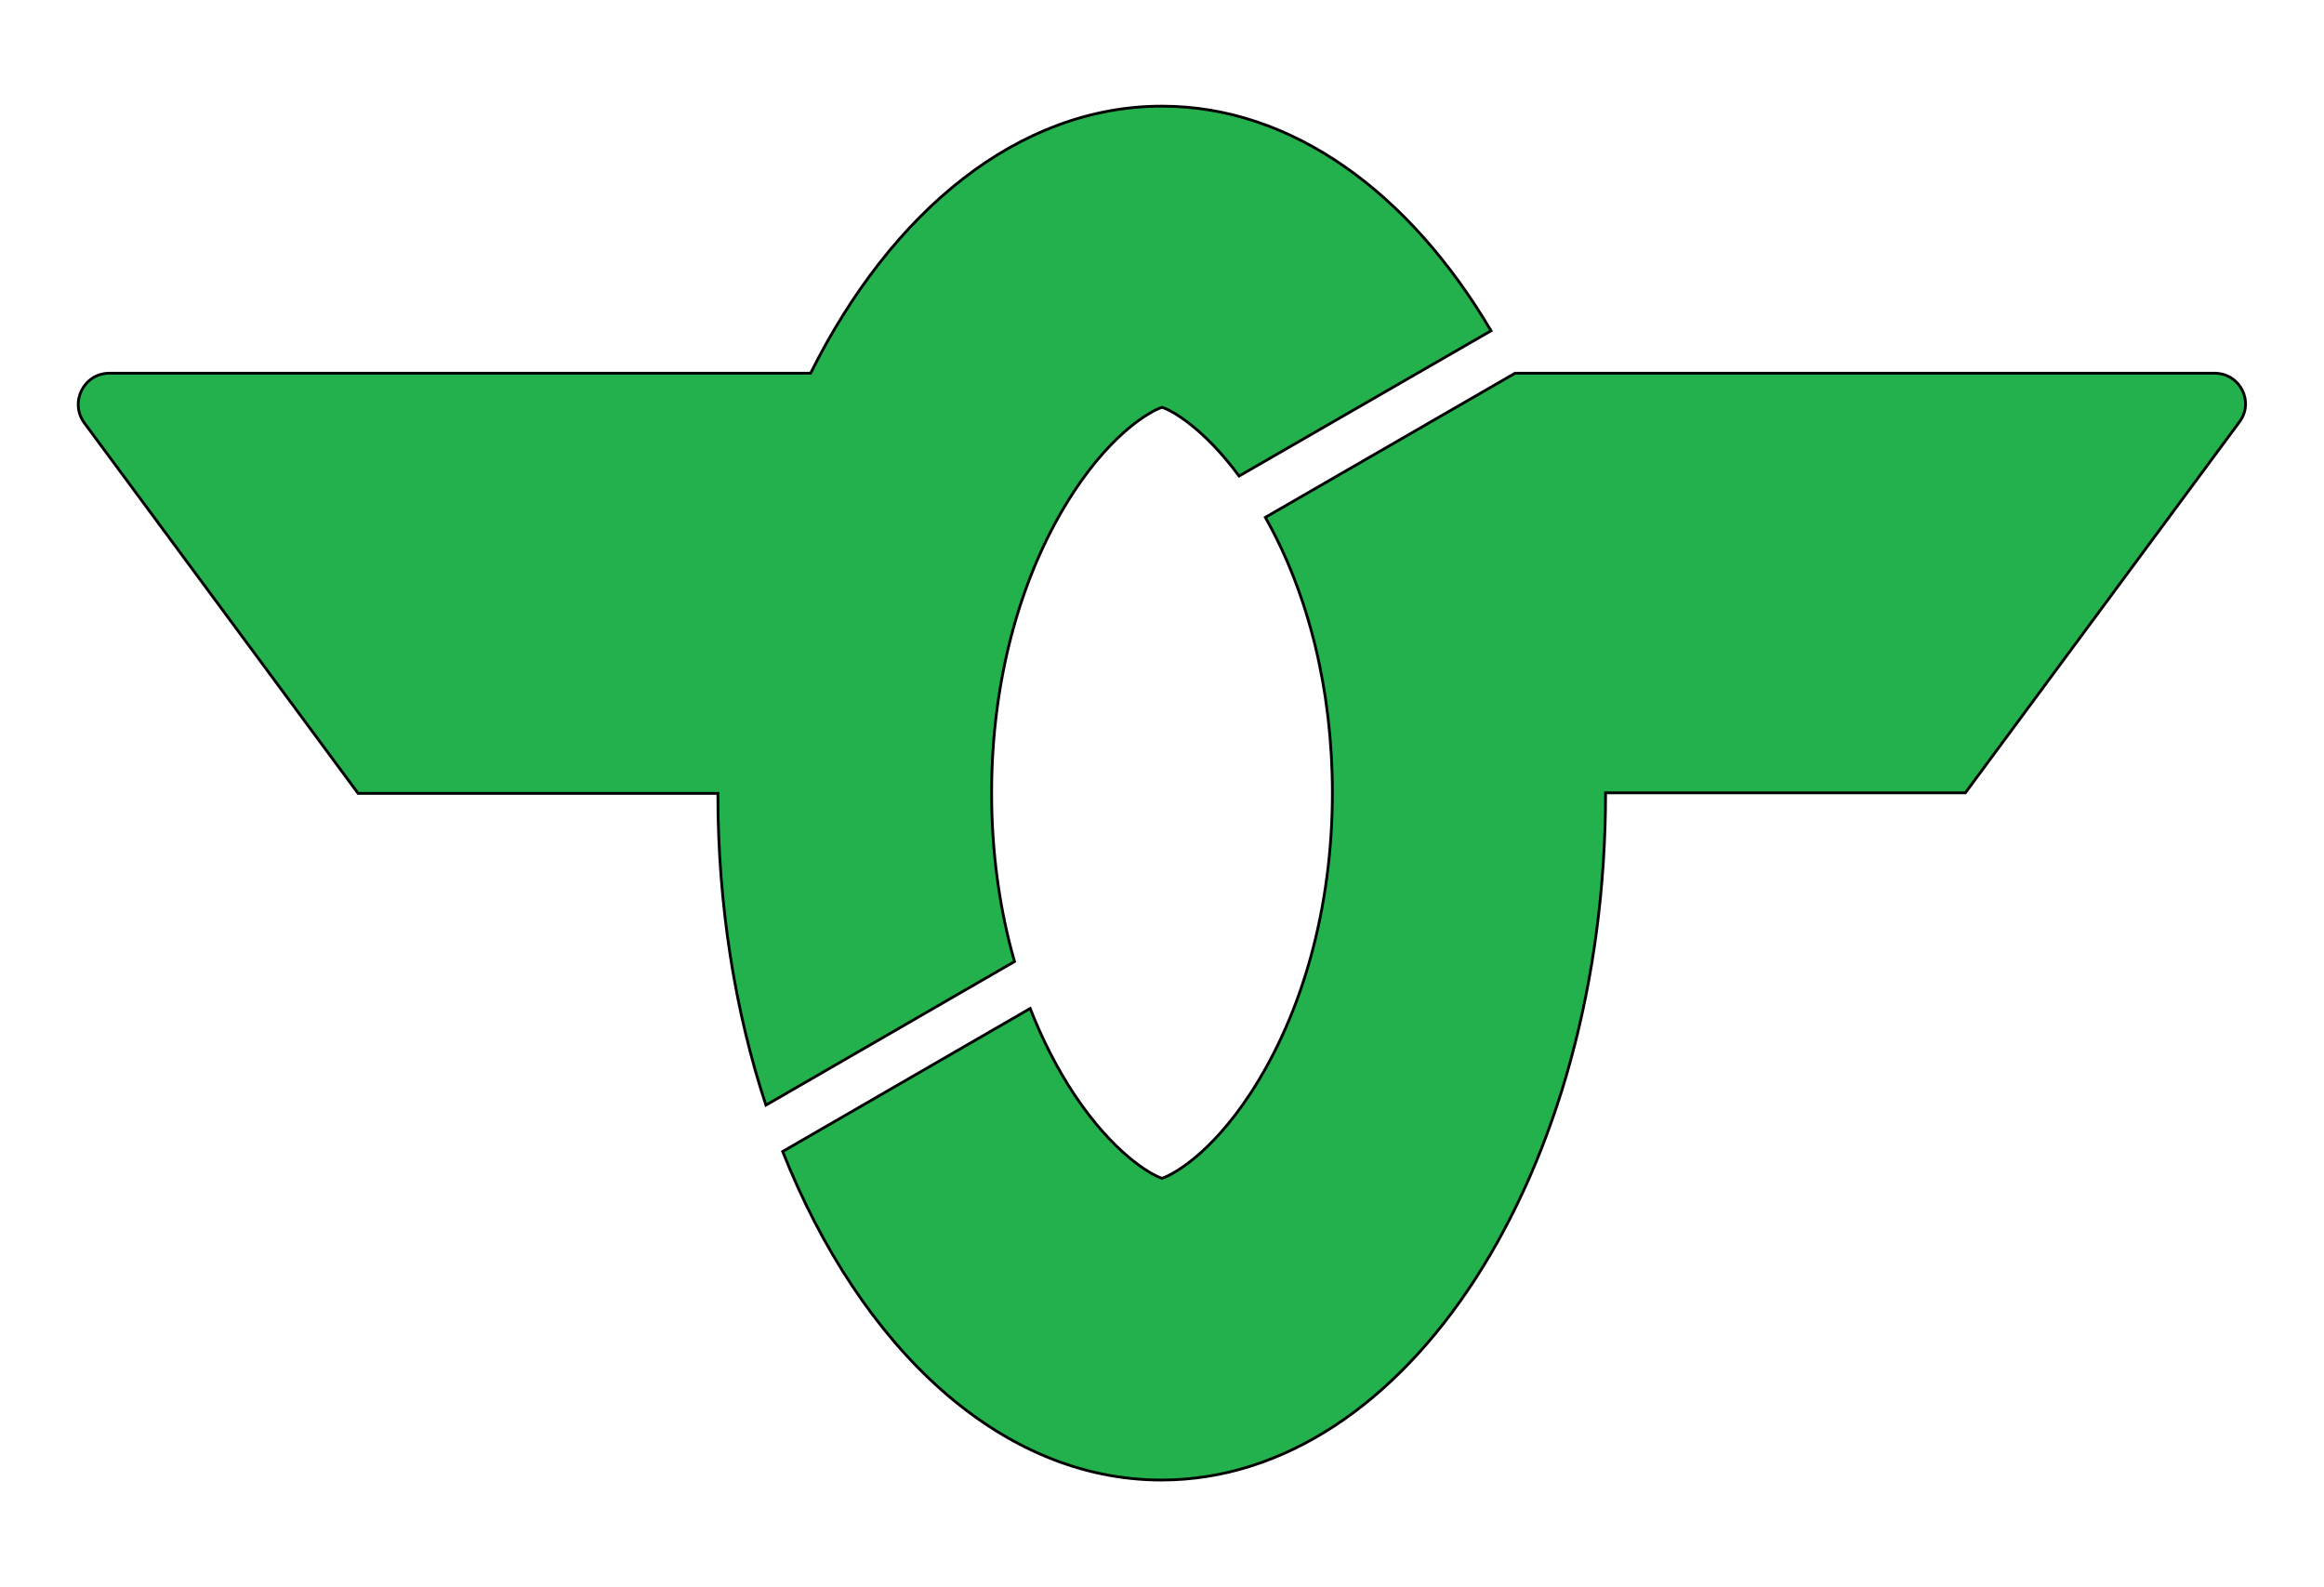 <?xml version="1.0"?>
<!-- Generator: Adobe Illustrator 18.0.0, SVG Export Plug-In . SVG Version: 6.00 Build 0)  -->
<svg
    xmlns="http://www.w3.org/2000/svg"
    xmlns:xlink="http://www.w3.org/1999/xlink"
    xmlns:svg="http://www.w3.org/2000/svg"
    xmlns:inkscape="http://www.inkscape.org/namespaces/inkscape"
    xmlns:sodipodi="http://sodipodi.sourceforge.net/DTD/sodipodi-0.dtd"
    xmlns:ns1="http://sozi.baierouge.fr"
    xmlns:dc="http://purl.org/dc/elements/1.1/"
    xmlns:cc="http://web.resource.org/cc/"
    xmlns:rdf="http://www.w3.org/1999/02/22-rdf-syntax-ns#"
    version="1.1"
    id="Layer_2"
    x="0px"
    y="0px"
    viewBox="0 0 416 284"
    style="enable-background:new 0 0 416 284;"
    xml:space="preserve"
  >
<style
      type="text/css"
    >
	.st0{fill:#22B14C;stroke:#000000;stroke-width:0.5;stroke-miterlimit:10;}
</style
  >
<g
    >
	<path
        class="st0"
        d="M137.1,197.8l44.5-25.7c-2.7-9.4-4.1-19.6-4.1-30.2c0-20.4,5.3-39.6,14.8-54c7-10.6,13.6-14.3,15.7-15   c1.9,0.6,7.5,3.8,13.8,12.3l45.1-26C252.3,34.5,231.3,19,208,19c-25.6,0-48.4,18.7-62.9,47.8H19.6c-4.6,0-7.2,5.2-4.5,8.9l49,66.3   h64.4C128.5,162.1,131.6,181.1,137.1,197.8z"
    />
	<path
        class="st0"
        d="M396.4,66.8H271.2l-44.7,25.8c7.8,13.8,12,31.1,12,49.3c0,20.4-5.3,39.6-14.8,54c-7,10.6-13.6,14.3-15.7,15   c-2.1-0.7-8.7-4.5-15.7-15c-3.1-4.7-5.7-9.8-7.9-15.4l-44.3,25.6c14,35.3,39.1,58.8,67.8,58.8c43.9,0,79.5-55.1,79.5-123h64.4   l49-66.3C403.6,72,401,66.8,396.4,66.8z"
    />
</g
  >
</svg
>
